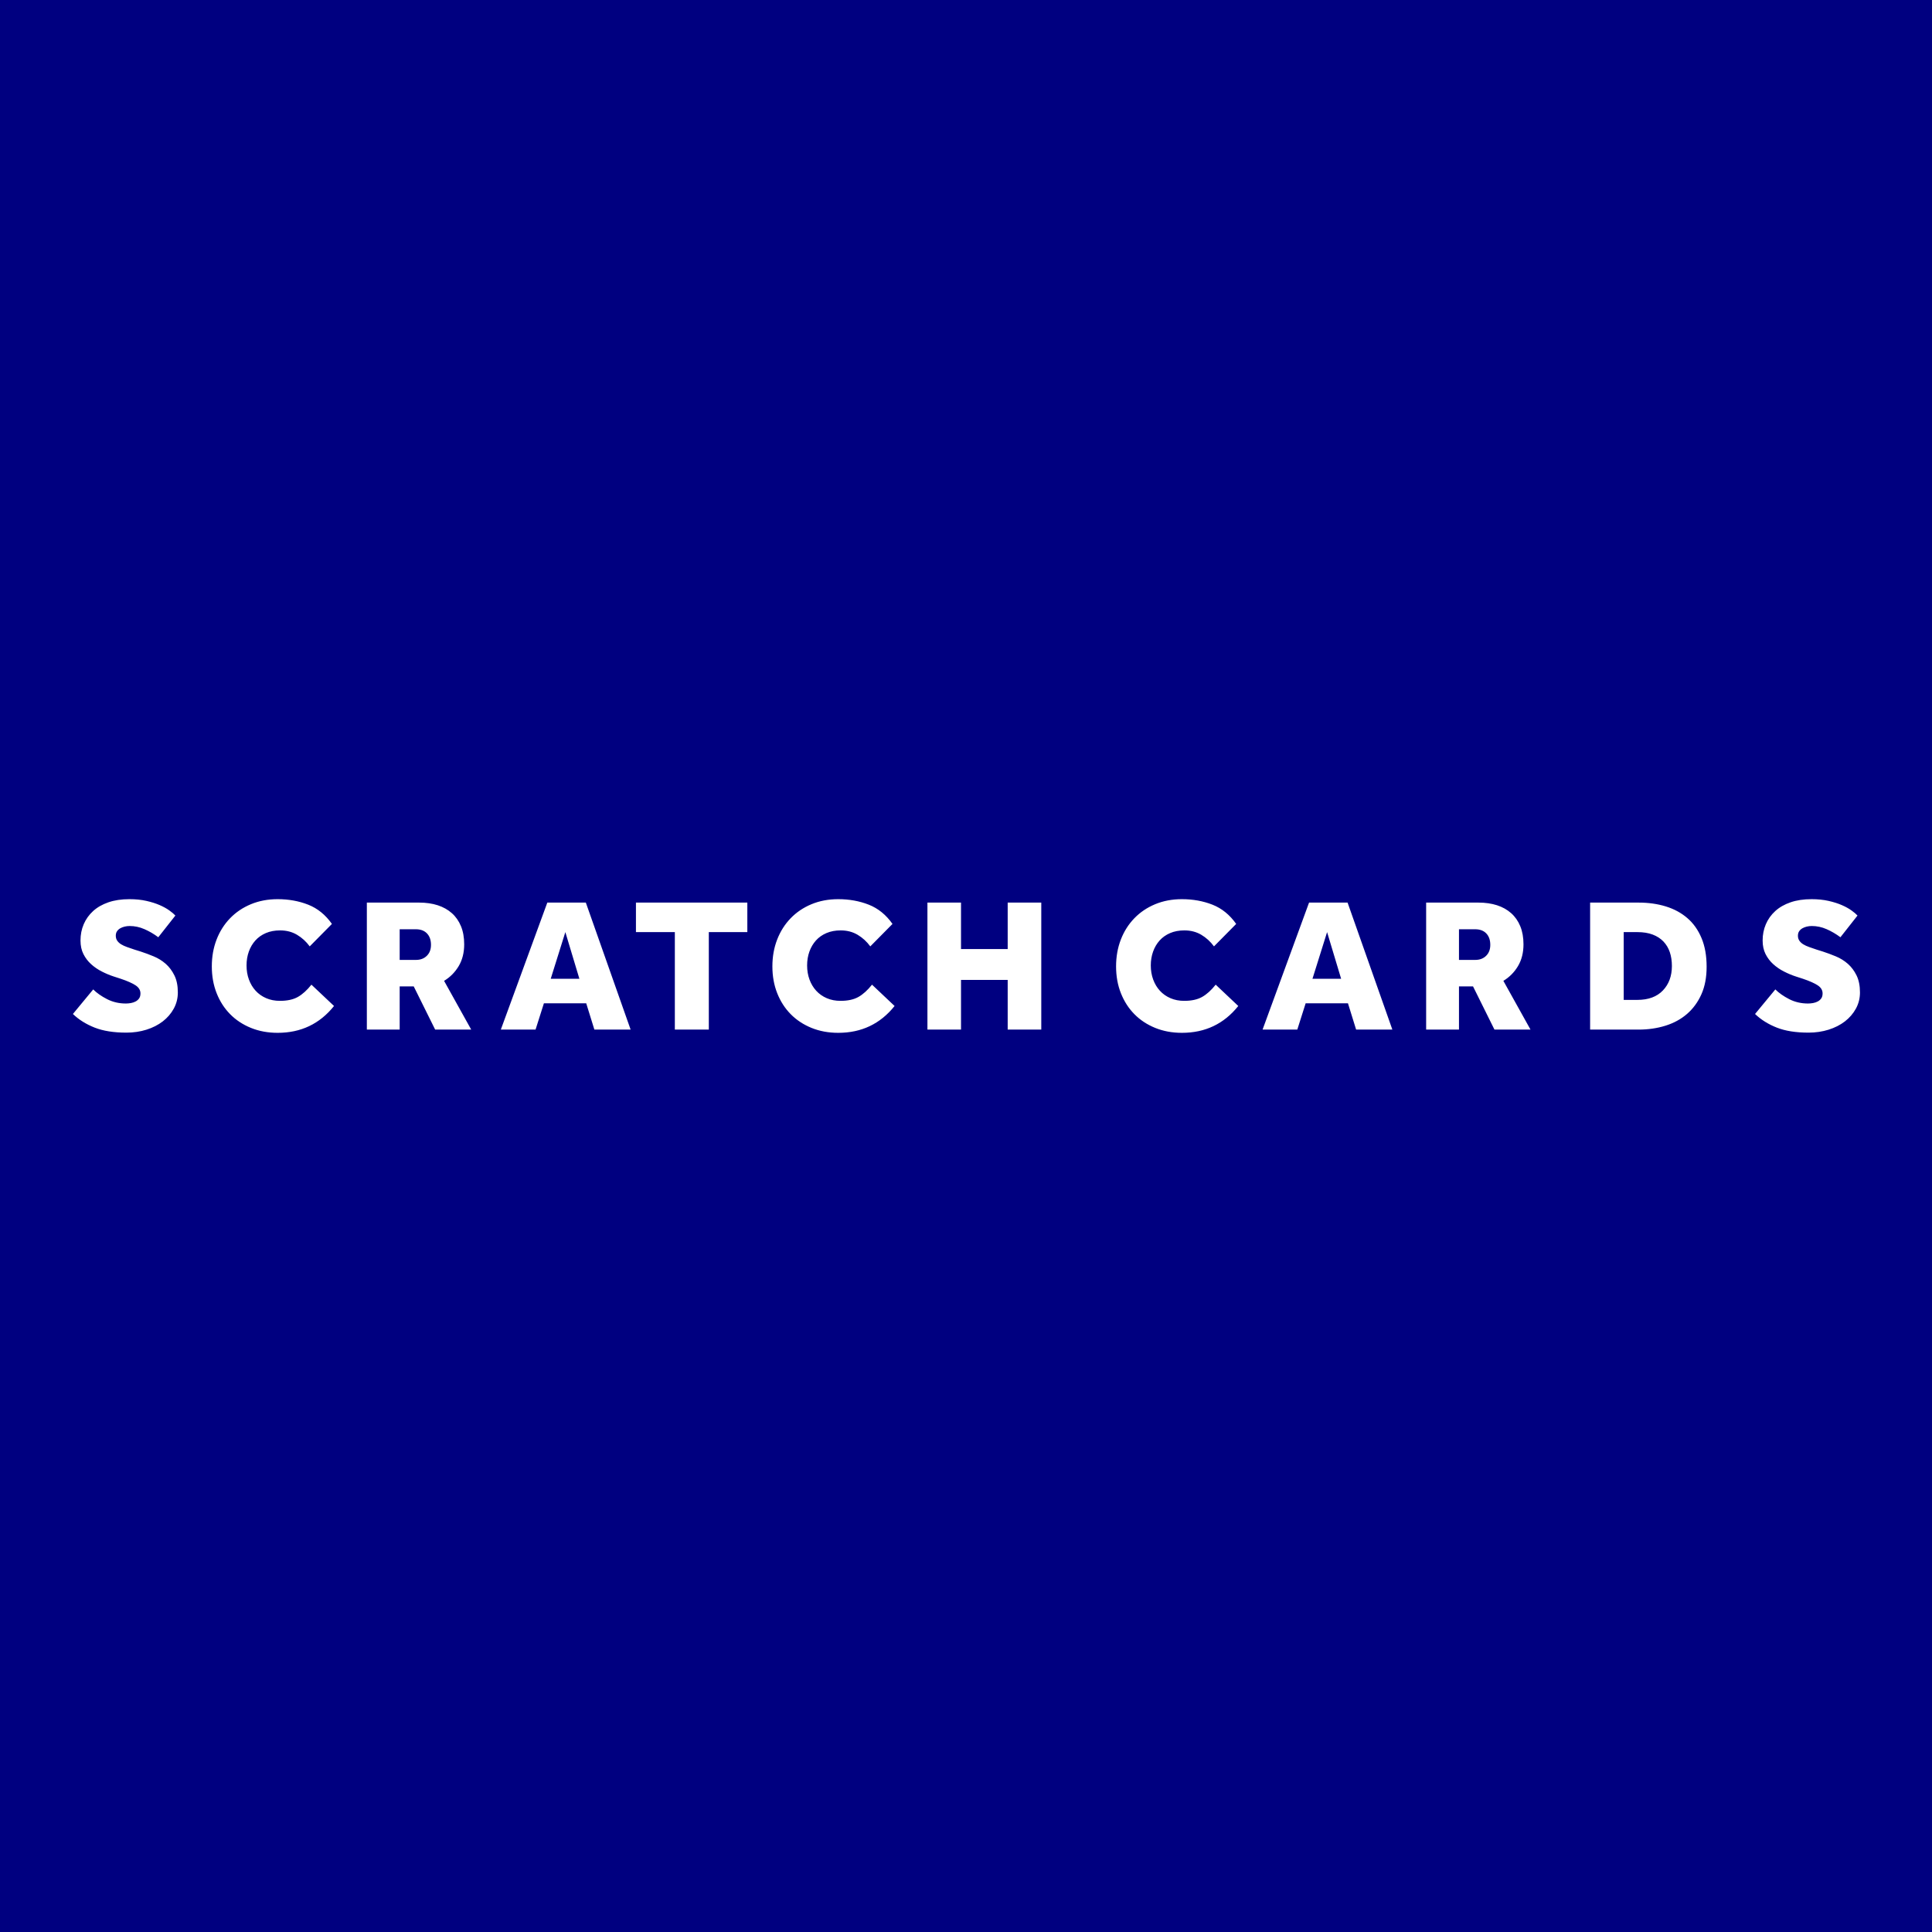 <?xml version="1.0" encoding="UTF-8"?>
<svg width="159px" height="159px" viewBox="0 0 159 159" version="1.1" xmlns="http://www.w3.org/2000/svg" xmlns:xlink="http://www.w3.org/1999/xlink">
    <rect x="0" y="0" width="159" height="159" fill="#808080" stroke="none"/>
    <!-- Generator: Sketch 55.2 (78181) - https://sketchapp.com -->
    <title>Scratch_Misuse_07@2x</title>
    <desc>Created with Sketch.</desc>
    <defs>
        <rect id="path-1" x="0" y="0" width="159" height="159"></rect>
        <path d="M7.671,81.427 C7.962,81.72 8.342,81.986 8.811,82.227 C9.279,82.467 9.795,82.587 10.357,82.587 C10.492,82.587 10.633,82.574 10.779,82.548 C10.924,82.522 11.054,82.477 11.169,82.414 C11.283,82.352 11.377,82.268 11.45,82.164 C11.523,82.06 11.559,81.924 11.559,81.756 C11.559,81.485 11.421,81.26 11.145,81.083 C10.869,80.905 10.466,80.728 9.935,80.55 L9.357,80.362 C9.035,80.258 8.709,80.122 8.381,79.954 C8.053,79.788 7.759,79.586 7.499,79.351 C7.239,79.116 7.028,78.839 6.867,78.521 C6.705,78.202 6.625,77.829 6.625,77.4 C6.625,76.92 6.713,76.473 6.89,76.061 C7.067,75.648 7.325,75.288 7.663,74.979 C8.001,74.671 8.42,74.431 8.92,74.259 C9.42,74.086 9.998,74 10.654,74 C11.163,74 11.627,74.047 12.043,74.141 C12.46,74.235 12.824,74.35 13.137,74.486 C13.449,74.622 13.714,74.768 13.933,74.925 C14.151,75.081 14.318,75.222 14.433,75.348 L13.027,77.134 C12.663,76.862 12.283,76.64 11.887,76.468 C11.491,76.295 11.085,76.209 10.669,76.209 C10.534,76.209 10.398,76.225 10.263,76.256 C10.128,76.288 10.005,76.335 9.896,76.397 C9.787,76.46 9.698,76.541 9.631,76.64 C9.563,76.74 9.529,76.862 9.529,77.009 C9.529,77.165 9.568,77.301 9.646,77.416 C9.724,77.531 9.831,77.63 9.966,77.714 C10.102,77.797 10.266,77.873 10.458,77.941 C10.651,78.009 10.857,78.08 11.075,78.153 L11.575,78.309 C11.929,78.424 12.288,78.557 12.652,78.709 C13.017,78.86 13.345,79.064 13.636,79.32 C13.928,79.576 14.167,79.895 14.354,80.276 C14.542,80.657 14.636,81.124 14.636,81.678 C14.636,82.159 14.524,82.602 14.3,83.01 C14.076,83.417 13.774,83.767 13.394,84.06 C13.014,84.352 12.567,84.58 12.051,84.742 C11.536,84.903 10.987,84.984 10.404,84.984 C9.363,84.984 8.491,84.846 7.788,84.569 C7.085,84.292 6.489,83.919 6,83.449 L7.671,81.427 Z M27.489,82.791 C26.312,84.263 24.766,85 22.851,85 C22.049,85 21.315,84.864 20.649,84.593 C19.982,84.321 19.412,83.945 18.939,83.464 C18.465,82.984 18.095,82.41 17.83,81.741 C17.565,81.072 17.432,80.336 17.432,79.531 C17.432,78.738 17.562,78.004 17.822,77.33 C18.082,76.656 18.452,76.071 18.931,75.575 C19.41,75.079 19.982,74.692 20.649,74.415 C21.315,74.139 22.049,74 22.851,74 C23.756,74 24.594,74.151 25.365,74.454 C26.135,74.757 26.786,75.285 27.317,76.037 L25.49,77.886 C25.198,77.489 24.849,77.171 24.443,76.93 C24.037,76.69 23.574,76.57 23.054,76.57 C22.616,76.57 22.226,76.643 21.882,76.789 C21.539,76.936 21.25,77.139 21.016,77.4 C20.781,77.661 20.602,77.967 20.477,78.317 C20.352,78.667 20.29,79.046 20.29,79.453 C20.29,79.871 20.354,80.257 20.485,80.613 C20.615,80.968 20.799,81.276 21.039,81.537 C21.278,81.798 21.567,82.002 21.906,82.148 C22.244,82.295 22.622,82.368 23.038,82.368 C23.642,82.368 24.134,82.261 24.514,82.046 C24.894,81.832 25.266,81.495 25.63,81.036 L27.489,82.791 Z M30.191,74.282 L34.501,74.282 C35.064,74.282 35.571,74.355 36.024,74.501 C36.477,74.648 36.864,74.865 37.187,75.152 C37.51,75.439 37.76,75.797 37.937,76.225 C38.114,76.653 38.202,77.15 38.202,77.714 C38.202,78.403 38.051,79.001 37.75,79.508 C37.447,80.015 37.047,80.419 36.547,80.722 L38.78,84.734 L35.813,84.734 L34.048,81.177 L32.893,81.177 L32.893,84.734 L30.191,84.734 L30.191,74.282 Z M34.236,78.999 C34.6,78.999 34.897,78.887 35.126,78.662 C35.355,78.437 35.47,78.137 35.47,77.761 C35.47,77.364 35.36,77.05 35.141,76.821 C34.923,76.591 34.616,76.476 34.22,76.476 L32.893,76.476 L32.893,78.999 L34.236,78.999 Z M45.043,74.282 L48.213,74.282 L51.899,84.734 L48.916,84.734 L48.245,82.571 L44.762,82.571 L44.075,84.734 L41.217,84.734 L45.043,74.282 Z M47.682,80.55 L46.527,76.711 L45.324,80.55 L47.682,80.55 Z M55.538,76.711 L52.337,76.711 L52.337,74.282 L61.504,74.282 L61.504,76.711 L58.334,76.711 L58.334,84.734 L55.538,84.734 L55.538,76.711 Z M73.623,82.791 C72.446,84.263 70.9,85 68.985,85 C68.183,85 67.449,84.864 66.783,84.593 C66.117,84.321 65.547,83.945 65.073,83.464 C64.599,82.984 64.23,82.41 63.964,81.741 C63.699,81.072 63.566,80.336 63.566,79.531 C63.566,78.738 63.696,78.004 63.957,77.33 C64.217,76.656 64.587,76.071 65.065,75.575 C65.544,75.079 66.117,74.692 66.783,74.415 C67.449,74.139 68.183,74 68.985,74 C69.891,74 70.729,74.151 71.499,74.454 C72.269,74.757 72.92,75.285 73.451,76.037 L71.624,77.886 C71.333,77.489 70.984,77.171 70.578,76.93 C70.172,76.69 69.709,76.57 69.188,76.57 C68.751,76.57 68.36,76.643 68.017,76.789 C67.673,76.936 67.384,77.139 67.15,77.4 C66.916,77.661 66.736,77.967 66.611,78.317 C66.486,78.667 66.424,79.046 66.424,79.453 C66.424,79.871 66.489,80.257 66.619,80.613 C66.749,80.968 66.934,81.276 67.173,81.537 C67.413,81.798 67.702,82.002 68.04,82.148 C68.378,82.295 68.756,82.368 69.172,82.368 C69.776,82.368 70.268,82.261 70.648,82.046 C71.028,81.832 71.4,81.495 71.765,81.036 L73.623,82.791 Z M76.326,74.282 L79.09,74.282 L79.09,78.105 L82.931,78.105 L82.931,74.282 L85.695,74.282 L85.695,84.734 L82.931,84.734 L82.931,80.644 L79.09,80.644 L79.09,84.734 L76.326,84.734 L76.326,74.282 Z M101.908,82.791 C100.731,84.263 99.185,85 97.269,85 C96.468,85 95.734,84.864 95.068,84.593 C94.401,84.321 93.831,83.945 93.358,83.464 C92.884,82.984 92.514,82.41 92.249,81.741 C91.983,81.072 91.851,80.336 91.851,79.531 C91.851,78.738 91.981,78.004 92.241,77.33 C92.501,76.656 92.871,76.071 93.35,75.575 C93.829,75.079 94.401,74.692 95.068,74.415 C95.734,74.139 96.468,74 97.269,74 C98.175,74 99.013,74.151 99.784,74.454 C100.554,74.757 101.205,75.285 101.736,76.037 L99.909,77.886 C99.617,77.489 99.268,77.171 98.862,76.93 C98.456,76.69 97.993,76.57 97.472,76.57 C97.035,76.57 96.645,76.643 96.302,76.789 C95.958,76.936 95.669,77.139 95.435,77.4 C95.2,77.661 95.021,77.967 94.896,78.317 C94.771,78.667 94.708,79.046 94.708,79.453 C94.708,79.871 94.773,80.257 94.904,80.613 C95.034,80.968 95.218,81.276 95.458,81.537 C95.697,81.798 95.986,82.002 96.325,82.148 C96.663,82.295 97.041,82.368 97.457,82.368 C98.06,82.368 98.552,82.261 98.932,82.046 C99.313,81.832 99.685,81.495 100.049,81.036 L101.908,82.791 Z M107.733,74.282 L110.903,74.282 L114.589,84.734 L111.606,84.734 L110.935,82.571 L107.452,82.571 L106.765,84.734 L103.907,84.734 L107.733,74.282 Z M110.372,80.55 L109.217,76.711 L108.014,80.55 L110.372,80.55 Z M117.369,74.282 L121.679,74.282 C122.242,74.282 122.749,74.355 123.202,74.501 C123.655,74.648 124.042,74.865 124.365,75.152 C124.688,75.439 124.938,75.797 125.115,76.225 C125.292,76.653 125.38,77.15 125.38,77.714 C125.38,78.403 125.229,79.001 124.928,79.508 C124.625,80.015 124.225,80.419 123.725,80.722 L125.958,84.734 L122.991,84.734 L121.227,81.177 L120.071,81.177 L120.071,84.734 L117.369,84.734 L117.369,74.282 Z M121.414,78.999 C121.778,78.999 122.075,78.887 122.304,78.662 C122.533,78.437 122.648,78.137 122.648,77.761 C122.648,77.364 122.538,77.05 122.32,76.821 C122.101,76.591 121.794,76.476 121.398,76.476 L120.071,76.476 L120.071,78.999 L121.414,78.999 Z M130.864,74.282 L134.862,74.282 C135.663,74.282 136.405,74.387 137.087,74.595 C137.769,74.805 138.36,75.123 138.859,75.551 C139.359,75.98 139.749,76.528 140.03,77.197 C140.312,77.865 140.452,78.654 140.452,79.563 C140.452,80.43 140.309,81.185 140.023,81.827 C139.736,82.469 139.343,83.007 138.844,83.441 C138.344,83.875 137.751,84.198 137.063,84.413 C136.376,84.627 135.637,84.734 134.846,84.734 L130.864,84.734 L130.864,74.282 Z M134.752,82.289 C135.658,82.289 136.358,82.031 136.853,81.513 C137.347,80.996 137.594,80.325 137.594,79.5 C137.594,79.082 137.537,78.704 137.423,78.364 C137.308,78.025 137.134,77.732 136.899,77.486 C136.665,77.241 136.371,77.05 136.017,76.915 C135.663,76.779 135.241,76.711 134.752,76.711 L133.628,76.711 L133.628,82.289 L134.752,82.289 Z M146.107,81.427 C146.399,81.72 146.779,81.986 147.247,82.227 C147.716,82.467 148.231,82.587 148.793,82.587 C148.929,82.587 149.069,82.574 149.215,82.548 C149.361,82.522 149.491,82.477 149.606,82.414 C149.72,82.352 149.814,82.268 149.887,82.164 C149.959,82.06 149.996,81.924 149.996,81.756 C149.996,81.485 149.858,81.26 149.582,81.083 C149.306,80.905 148.903,80.728 148.372,80.55 L147.794,80.362 C147.471,80.258 147.146,80.122 146.818,79.954 C146.49,79.788 146.196,79.586 145.936,79.351 C145.675,79.116 145.465,78.839 145.303,78.521 C145.142,78.202 145.061,77.829 145.061,77.4 C145.061,76.92 145.15,76.473 145.327,76.061 C145.504,75.648 145.761,75.288 146.1,74.979 C146.438,74.671 146.857,74.431 147.357,74.259 C147.856,74.086 148.434,74 149.09,74 C149.6,74 150.063,74.047 150.48,74.141 C150.896,74.235 151.261,74.35 151.573,74.486 C151.885,74.622 152.151,74.768 152.37,74.925 C152.588,75.081 152.755,75.222 152.869,75.348 L151.464,77.134 C151.099,76.862 150.719,76.64 150.324,76.468 C149.928,76.295 149.522,76.209 149.106,76.209 C148.97,76.209 148.835,76.225 148.7,76.256 C148.564,76.288 148.442,76.335 148.333,76.397 C148.223,76.46 148.135,76.541 148.067,76.64 C147.999,76.74 147.966,76.862 147.966,77.009 C147.966,77.165 148.005,77.301 148.083,77.416 C148.161,77.531 148.268,77.63 148.403,77.714 C148.538,77.797 148.702,77.873 148.895,77.941 C149.087,78.009 149.293,78.08 149.512,78.153 L150.011,78.309 C150.365,78.424 150.724,78.557 151.089,78.709 C151.453,78.86 151.781,79.064 152.073,79.32 C152.364,79.576 152.604,79.895 152.791,80.276 C152.978,80.657 153.072,81.124 153.072,81.678 C153.072,82.159 152.96,82.602 152.737,83.01 C152.512,83.417 152.211,83.767 151.831,84.06 C151.451,84.352 151.003,84.58 150.488,84.742 C149.972,84.903 149.423,84.984 148.84,84.984 C147.799,84.984 146.927,84.846 146.225,84.569 C145.522,84.292 144.926,83.919 144.437,83.449 L146.107,81.427 Z" id="path-3"></path>
    </defs>
    <g id="Scratch-Cards" stroke="none" stroke-width="1" fill="none" fill-rule="evenodd">
        <g id="Lotto---01---Guidelines---Logo" transform="translate(-885, -4816)">
            <g id="Misuse" transform="translate(133, 4611)">
                <g id="Scratch_Misuse_07" transform="translate(752, 205)">
                    <mask id="mask-2" fill="white">
                        <use xlink:href="#path-1"></use>
                    </mask>
                    <use id="Rectangle" fill="#000080" xlink:href="#path-1"></use>
                    <mask id="mask-4" fill="white">
                        <use xlink:href="#path-3"></use>
                    </mask>
                    <use id="Combined-Shape" fill="#FFFFFF" xlink:href="#path-3"></use>
                </g>
            </g>
        </g>
    </g>
</svg>